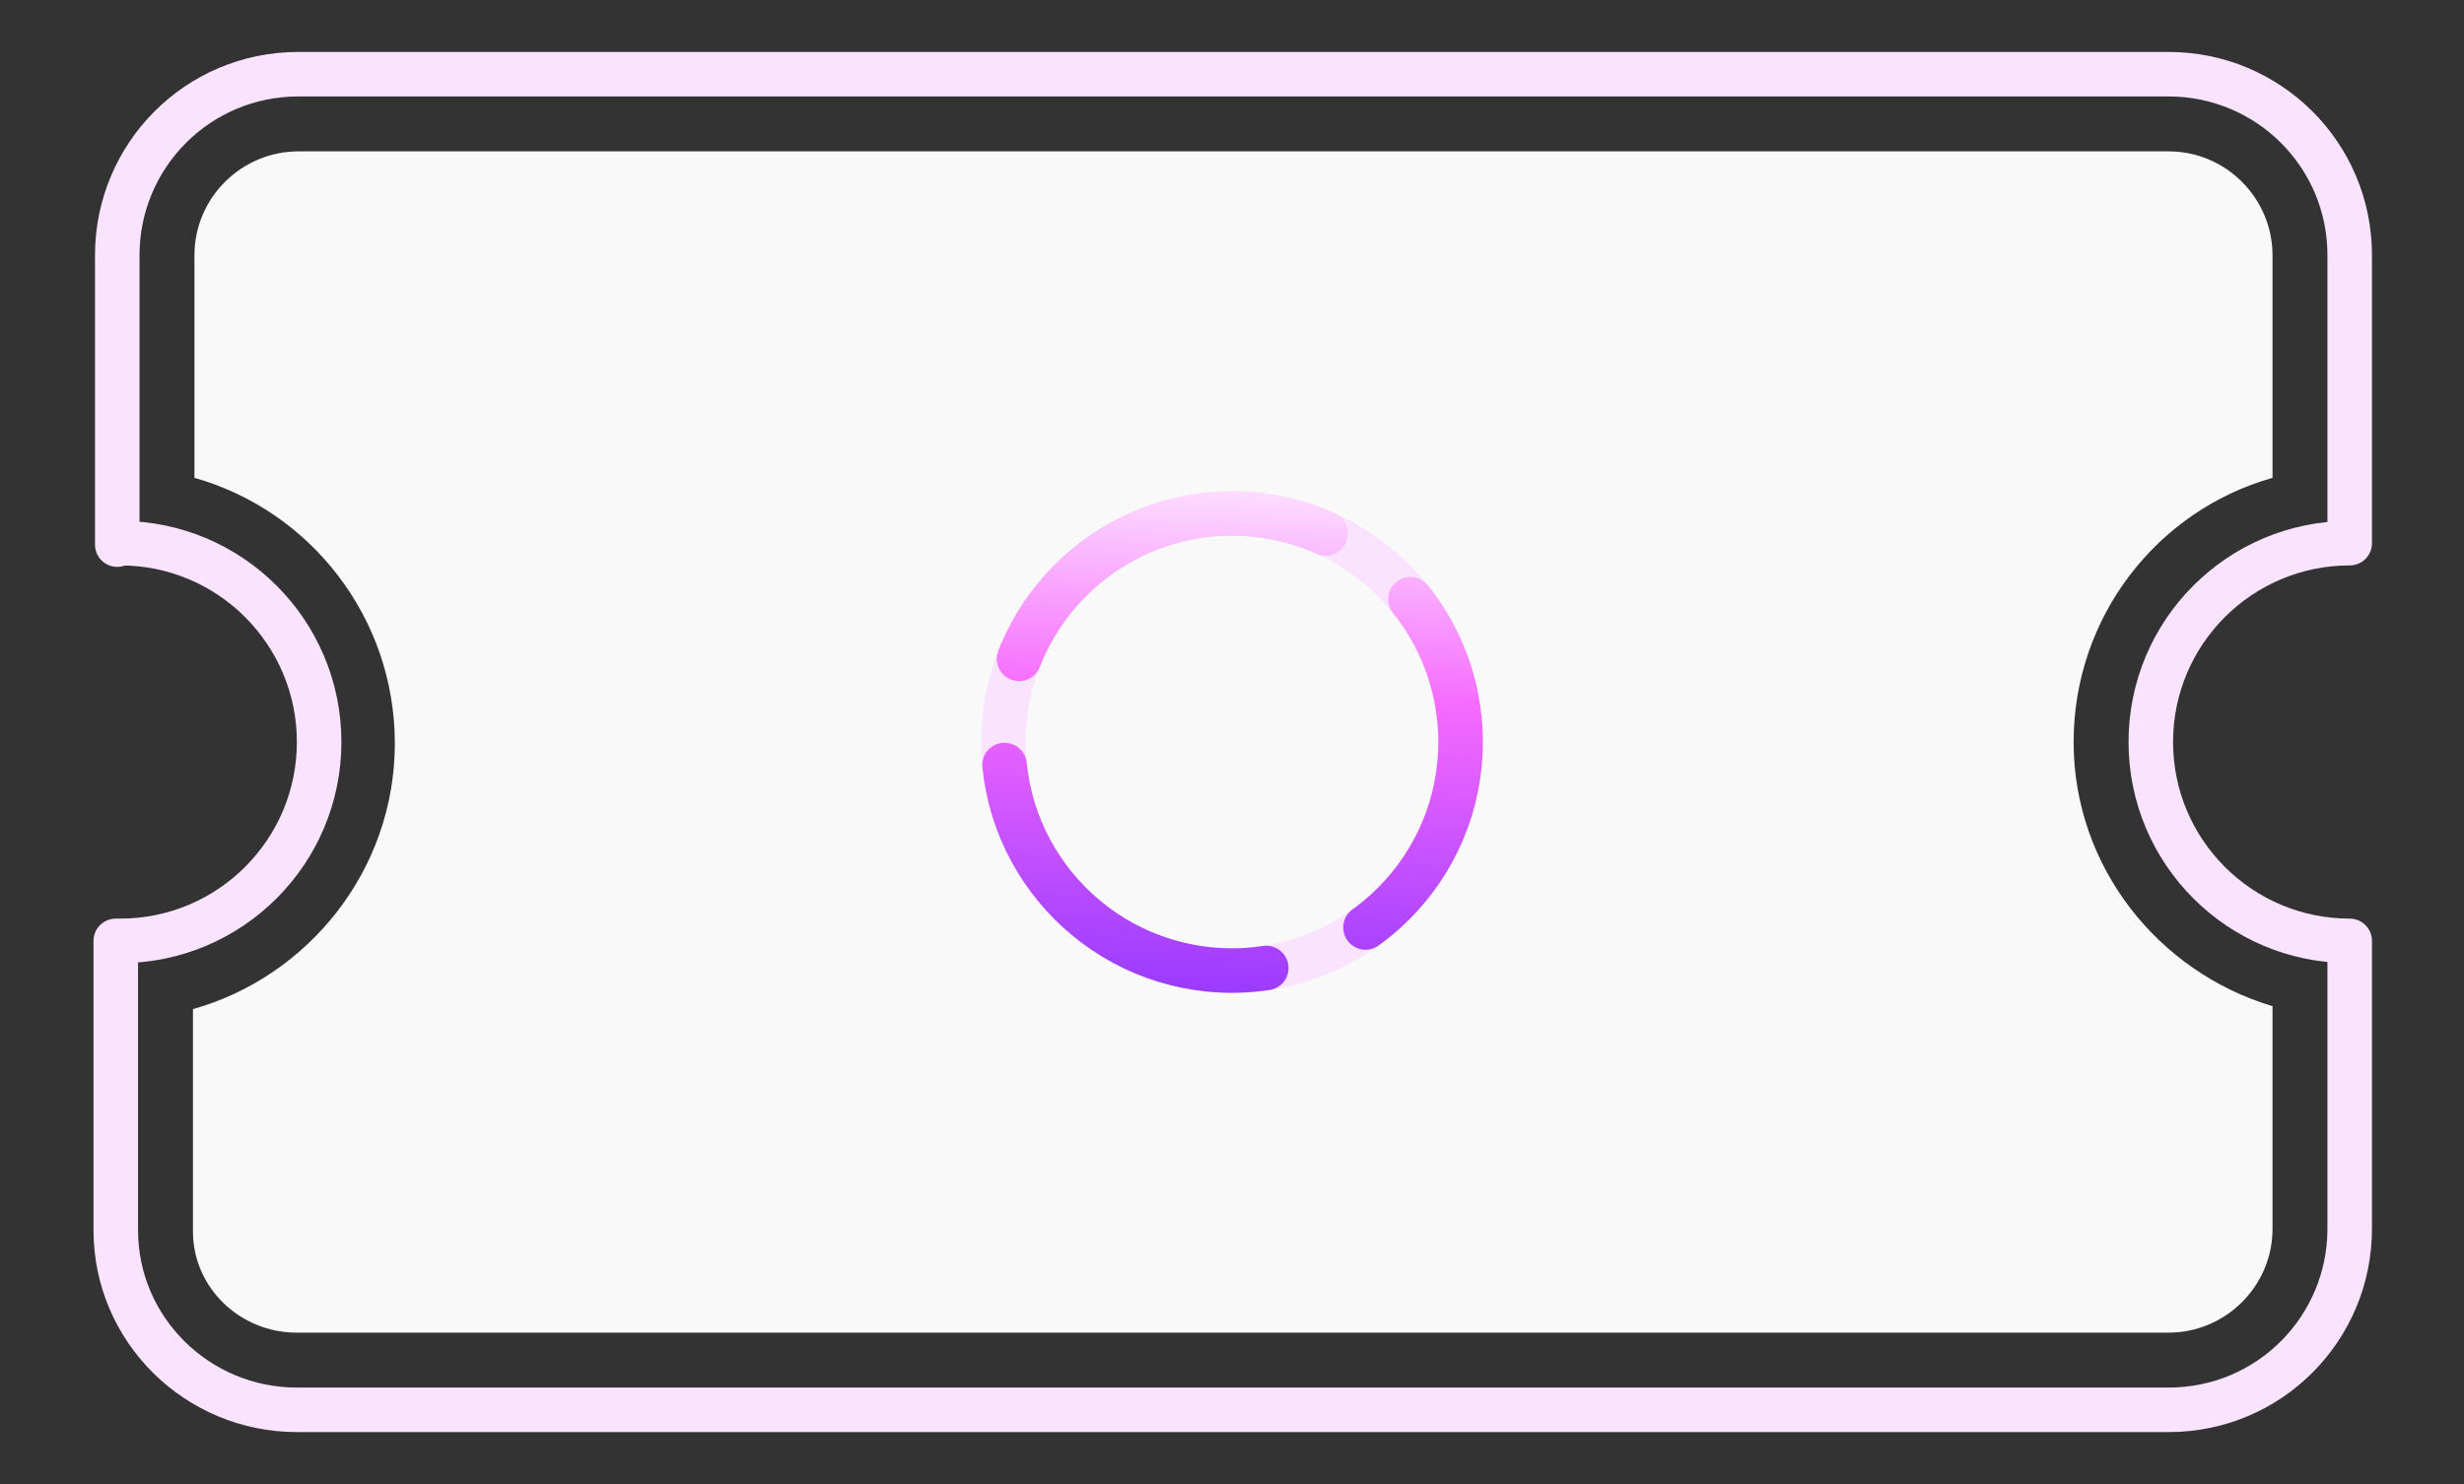 <?xml version="1.0" encoding="utf-8"?>
<svg version="1.1" id="Layer_1" xmlns="http://www.w3.org/2000/svg" xmlns:xlink="http://www.w3.org/1999/xlink" x="0px" y="0px"
	 viewBox="0 0 166 100" style="enable-background:new 0 0 166 100;" xml:space="preserve">
<rect x="0" y="0" width="166" height="100" fill="#333333" stroke="none"/>
<style type="text/css">
	@keyframes rot {
		from {
			rotate: -360deg;
		}
	}
	@keyframes scale {
		from {
			opacity: 0;
			scale: .9;
		}
	}
	.scale {
		animation: scale .5s cubic-bezier(0.5, 0.19, 0.36, 0.74);
		transform-origin: center;
	}
	.rotate {
		animation: rot 1s infinite cubic-bezier(0.5, 0.19, 0.36, 0.74);
		transform-origin: center;
	}
	
	.st0{fill:#F9F9F9;}
	.st1{fill:none;stroke:#FAE3FF;stroke-width:3;stroke-linecap:round;stroke-linejoin:round;stroke-miterlimit:10;}
	.st2{fill:none;stroke:url(#SVGID_1_);stroke-width:3;stroke-linecap:round;stroke-linejoin:round;stroke-dasharray:14.583,7.291,10.371,0,0,0;}
</style>
	<g class="scale">
		<path class="st0" d="M20,89.8h126.1c3.8,0,7-3.1,7-7v-15c-7.7-2.3-13.4-9.4-13.4-17.8s5.6-15.6,13.4-17.8v-15c0-3.8-3.1-7-7-7h-126
			c-3.8,0-7,3.1-7,7v15c7.8,2.2,13.5,9.4,13.5,17.9S20.8,65.8,13,68v15C13,86.7,16.1,89.8,20,89.8z"/>
		<path class="st1" d="M8.1,36.6c7.4,0,13.4,6,13.4,13.4s-6,13.4-13.4,13.4c-0.1,0-0.2,0-0.3,0v19.5C7.8,89.6,13.3,95,20,95h126.1
			c6.8,0,12.2-5.5,12.2-12.2V63.4c-7.4,0-13.4-6-13.4-13.4s6-13.4,13.4-13.4V17.2c0-6.8-5.5-12.2-12.2-12.2h-126
			C13.3,5,7.9,10.5,7.9,17.2v19.5C7.9,36.6,8,36.6,8.1,36.6z"/>
		<g class="rotate">
			<circle class="st1" cx="83" cy="50" r="15.4"/>
			<g>
				<linearGradient id="SVGID_1_" gradientUnits="userSpaceOnUse" x1="83.651" y1="33.112" x2="82.349" y2="66.888">
					<stop  offset="0" style="stop-color:#FDDDFF"/>
					<stop  offset="0.416" style="stop-color:#F569FF"/>
					<stop  offset="1" style="stop-color:#9A3BFF"/>
				</linearGradient>
				<circle class="st2" cx="83" cy="50" r="15.4"/>
			</g>
		</g>
	</g>
</svg>
